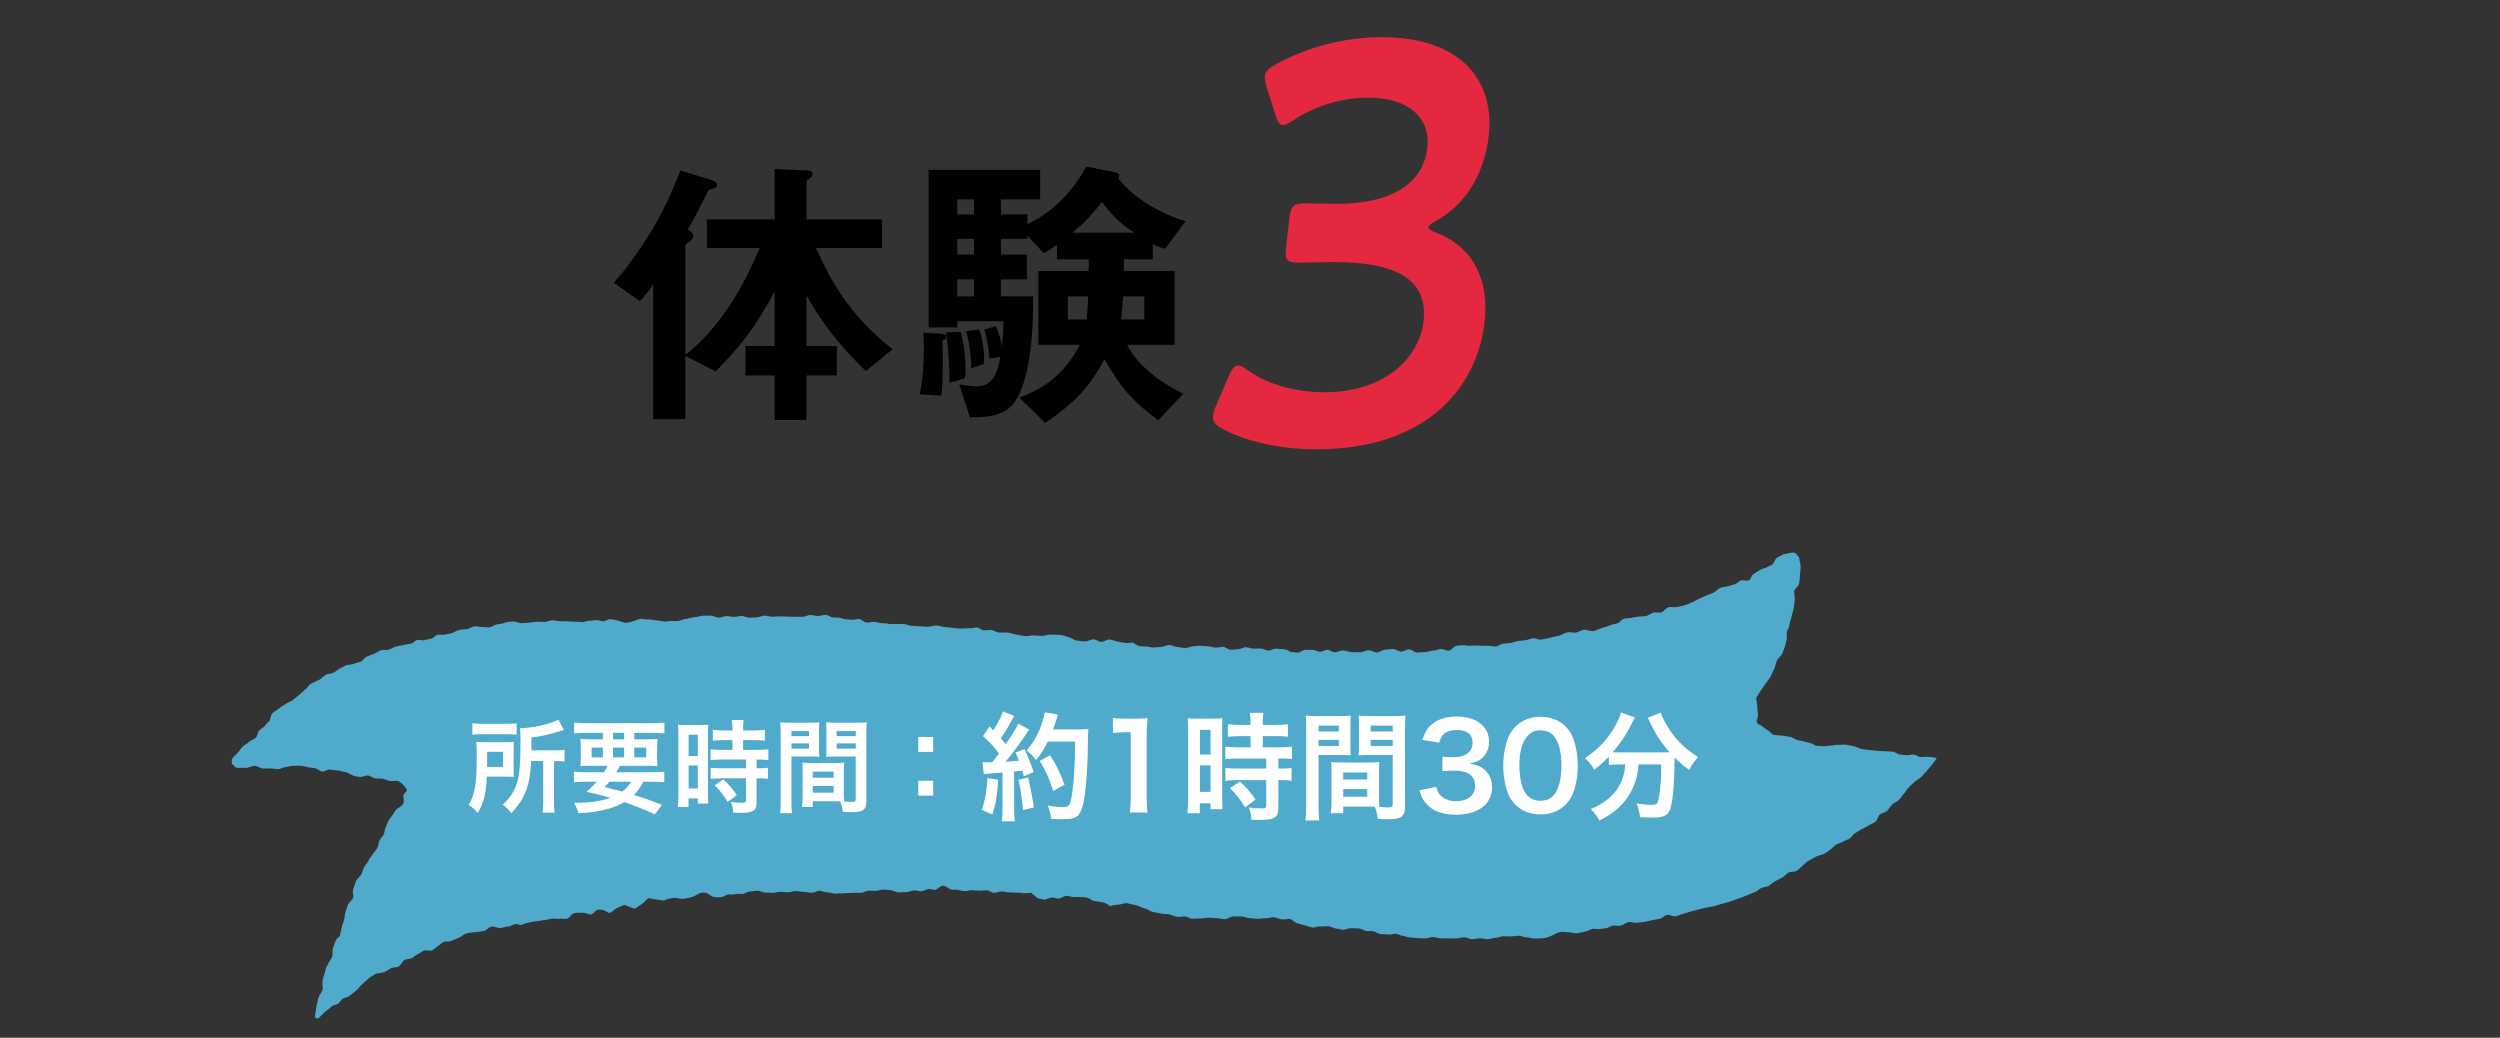 <?xml version="1.0" encoding="UTF-8"?>
<svg id="_レイヤー_2" data-name="レイヤー_2" xmlns="http://www.w3.org/2000/svg" xmlns:xlink="http://www.w3.org/1999/xlink" viewBox="0 0 318 132">
  <rect x="0" y="0" width="318" height="132" fill="#333333" stroke="none"/>
  <defs>
    <style>
      .cls-1 {
        fill: none;
      }

      .cls-2 {
        fill: #50aacc;
      }

      .cls-3 {
        fill: #e4283f;
      }

      .cls-4 {
        fill: #fff;
      }

      .cls-5 {
        clip-path: url(#clippath);
      }
    </style>
    <clipPath id="clippath">
      <rect class="cls-1" width="318" height="132"/>
    </clipPath>
  </defs>
  <g id="_レイヤー_1-2" data-name="レイヤー_1">
    <g class="cls-5">
      <g>
        <path class="cls-2" d="M54.914,120.921c.276-.175.49-.368.721-.525.269-.183.489-.397.725-.546.265-.168.674-.017.942-.132.341-.147.684-.285,1.033-.423s.629-.45.985-.556c.361-.107.738-.113,1.105-.165.362-.052.738-.066,1.095-.143s.64-.486.996-.565.788.234,1.147.174.693-.177,1.059-.195c.276-.014.546-.275.828-.304.29-.029.652.193.895.073.316-.157.601-.227.924-.291.333-.066.641-.134.979-.148s.669-.151,1.007-.158c.311-.006.614-.154.921-.168.311-.014.618.058.923.016s.651.074.95-.016c.289-.087.457-.474.739-.624.37-.197.963-.107,1.409-.105.287.002.598.247.871.199.275-.048.462-.402.719-.532.275-.139.6-.076.861-.024.274.054.58.381.846.361.315-.133.56-.485.861-.613.318-.135.641-.275.938-.401.473.117.917.377,1.346.482.295-.211.643-.414.932-.621.281-.201.49-.505.792-.722.318.057.644.101.988.163.316.056.638.086.985.148.326-.196.7-.258,1.083-.33.366-.069.728.058,1.12.093.406.036.822-.099,1.201-.173s.71-.31,1.075-.494c.271-.137.747-.159,1.015-.035.293.135.538.391.824.458.306.071.639.057.942.052s.565-.267.869-.347c.285-.074.663.078.954-.06.081-.039.386.009.914-.015.278-.012.595-.295.958-.304.3-.007.624-.101.966-.106.311-.005.639.232.973.229.318-.003.643.043.97.041.323-.002.648-.134.972-.135.329,0,.655.072.975.072.336,0,.664-.169.978-.169.344,0,.671.102.973.103.364.002.691.115.971.117.521.004.876-.267.97-.265.361.009.717.205,1.077.207s.723.174,1.084.17.723-.043,1.084-.053.723-.04,1.083-.057.727.027,1.087.003c.309-.021.605-.262.915-.267s.62.016.93.02.624-.168.934-.162.617.078.927.08c.338.001.674.274,1.012.277s.677-.04,1.016-.039.676-.209,1.014-.213c.302-.003.605.129.904.11s.566-.225.862-.284c.288-.058.683.194.968.076.311-.128.574-.503.916-.499.338.004.623.315.937.449.284.121.636.014.923.076.293.064.575.138.874.159.294.021.588-.108.892-.11.318-.002.639.06.957.063s.638-.054.956-.05.633.314.951.318.638-.178.956-.178.639.124.957.117.642.054.96.038c.318-.016.613.047.92.074.334.029.646-.065.931-.045.288.206.491.44.753.627.256.183.618.069.911.278.289-.143.538-.21.857-.291.31-.079.681.141,1.01.109.32-.031.635-.342.964-.339.299.003.599.149.9.139.303-.01.606-.016.903.02.293.036.657-.031.935.11.309.157.564.383.903.408s.667.097.995.153c.325.055.622.242.9.485.384-.128.808-.187,1.19-.219.375-.031.759-.27,1.159-.125.35.126.742.139,1.097.262s.681.298,1.041.391c.365.094.69.405,1.059.443.336.034.648.128.978.197s.686.01,1.013.09.641.237.972.304.691-.069,1.027-.039c.332.03.675.32,1.017.291.07-.006.426-.052,1.003-.045.293.003.64-.095,1.025-.089.316.005.657.056,1.018.062.327.006.668.117,1.021.124.334.006.685-.354,1.033-.347.339.007.684-.013,1.027-.005s.684.202,1.023.211c.348.009.69.09,1.025.099.356.01.705-.082,1.035-.072.365.011.716-.143,1.035-.131.386.014.723.257,1.016.271.572.028.999-.099,1.067-.072.316.125.557.451.878.548.324.097.652.206.98.278s.653.228.986.28.706-.179,1.042-.144.675-.037,1.012-.014.658.279.995.294c.3.013.6.147.9.153s.606-.2.907-.195.602.003.902.011c.338.008.634.143.908.283.309.158.739.01,1.064.082.331.074.638.328.976.364.336.035.675.005,1.008.053s.742-.169,1.062-.058c.272.094.496.2.771.235s.538.19.821.197c.331.009.661.076.993.084s.663.035.994.041.665-.175.997-.172.661.163.993.165.663.007.995.008.663-.001.994-.002.662-.133.994-.135.665.243.996.24.662-.112.993-.116.665.118.996.114.661-.163.992-.168.659-.202.991-.208.663.028.995.022.661-.077.993-.084.667.217.999.21.666.151.998.144.662-.027.994-.034c.447-.009.923-.21,1.298-.396.317-.157.639-.34.964-.398.334-.06.696.036,1.034.024.336-.012.684.16,1.022.139.333-.021.67-.15,1.004-.197.338-.047.637-.234.949-.347.29-.105.633.058.927.012.297-.046.584-.088.881-.115s.568-.28.863-.329c.331-.056.708.082,1.036-.002s.603-.371.929-.445c.329-.075.69.11,1.024.083.338-.027.692-.05,1.024-.108s.663-.152.993-.22.654-.137.984-.195.619-.459.954-.486c.34-.028.714.237,1.044.175.333-.063.65-.221.975-.305.328-.085.646-.206.97-.298s.65-.173.975-.258c.304-.08.609-.152.917-.219s.621-.102.928-.169.602-.19.906-.267.61-.152.909-.251c.296-.098.614-.163.902-.293.286-.13.599-.189.889-.31s.578-.239.87-.354.578-.244.871-.356.518-.404.812-.516.625-.14.917-.255c.261-.22.534-.419.822-.595s.6-.305.901-.461.508-.488.808-.646.755-.047,1.039-.23c.282-.181.529-.447.783-.676.247-.223.473-.475.781-.631.3-.151.589-.331.882-.489.296-.16.67-.174.972-.325s.571-.374.847-.565c.259-.18.464-.438.726-.613s.607-.223.871-.394.593-.237.859-.404.425-.507.694-.671.53-.342.801-.502c.289-.171.619-.282.898-.473.278-.19.631-.29.898-.496s.307-.691.562-.911.689-.243.932-.475c.244-.233.389-.57.632-.805s.613-.339.854-.576.399-.558.638-.796.391-.562.627-.804.501-.453.734-.698.604-.361.832-.609.465-.493.689-.745.43-.524.65-.78.42-.567.633-.828c-.077-.102-.213-.136-.27-.14-.295-.019-.587-.084-.883-.101s-.595.053-.892.036c-.295-.017-.577-.29-.875-.306-.296-.016-.6.091-.901.075-.295-.016-.591-.066-.892-.083-.227-.103-.537-.237-.827-.369-.337-.033-.675-.026-1.013-.049s-.677-.03-1.013-.057c-.338-.027-.677-.059-1.01-.104-.336-.045-.683-.064-1.01-.141-.332-.079-.632-.285-.961-.335-.334-.051-.664-.165-.998-.192s-.677.021-1.015.012c-.295-.008-.595.108-.888.096-.298-.012-.601.104-.892.089-.3-.015-.595-.042-.882-.057-.304-.016-.563-.331-.845-.344-.283-.115-.57-.122-.826-.226-.276-.112-.6-.072-.86-.178-.268-.109-.498-.263-.766-.371-.297-.031-.614-.121-.949-.158-.447-.05-.906-.081-1.268-.122-.31-.157-.498-.461-.725-.578-.33-.17-.509-.355-.696-.503-.252-.201-.637-.225-.709-.545-.052-.23.149-.542.147-.915,0-.254-.09-.549-.081-.896.011-.445-.141-.929-.143-1.28.188-.308.402-.631.583-.92.189-.302.419-.566.597-.86.182-.301.449-.548.612-.854.176-.33.313-.683.481-1.018s.201-.732.356-1.074.569-.575.705-.924c.113-.288.21-.582.32-.871s.126-.614.221-.907-.053-.642.013-.945c.065-.297.311-.557.336-.87.029-.364.192-.703.266-1.061s.194-.701.277-1.058.068-.735.127-1.095-.082-.759-.079-1.126c.164-.335.548-.612.631-.955.086-.355.095-.737.121-1.096s.087-.732.078-1.092-.165-.722-.182-1.081c-.212-.332-.444-.683-.821-.661-.444.025-.875.199-1.246.239-.245.204-.581.276-.814.47-.242.202-.302.61-.536.805-.239.199-.585.237-.821.434-.313.046-.593.171-.841.33-.252.162-.534.303-.77.488s-.311.663-.586.776c-.277.114-.673-.089-.959.002s-.502.4-.789.488-.577.143-.858.246c-.315.115-.693.078-1.001.215s-.535.438-.831.595c-.298.159-.642.231-.946.378s-.614.28-.923.414-.591.345-.907.463-.624.281-.947.378-.669.139-.998.215c-.335.076-.731-.072-1.055.028s-.544.518-.865.634c-.319.116-.753-.074-1.073.048-.316.121-.586.326-.908.446-.312.012-.614.024-.925.054s-.62.114-.928.167-.642.024-.944.105c-.3.08-.504.468-.797.578-.289.109-.629.091-.91.234-.359.182-.739.278-1.116.373-.382.096-.763.393-1.162.39-.397-.003-.803-.248-1.187-.164-.375.082-.742.413-1.151.363-.325-.04-.642-.093-.982-.011-.324.079-.62.326-.94.395-.384.083-.766.16-1.148.254s-.778.183-1.166.244c-.319.05-.693-.223-1.012-.168s-.625.19-.944.246-.647.048-.967.101-.621.202-.941.248-.642.059-.963.094-.621.33-.944.351-.656-.094-.98-.091c-.322.003-.648.007-.973-.013-.448-.027-.898-.028-1.346.013-.278.025-.576-.095-.856-.067-.284.028-.616.004-.877.097-.324.115-.559.519-.886.584-.333.066-.713-.233-1.049-.204s-.657.202-.996.208-.675.19-1.014.188c-.338-.002-.681.066-1.019.058s-.666-.395-1.005-.405-.685.298-1.023.29-.672-.339-1.01-.341-.68.089-1.017.098-.659.324-.996.348c-.36.025-.739-.293-1.098-.284s-.717.264-1.077.263-.722-.016-1.082-.019-.718-.211-1.078-.212-.717.224-1.078.231c-.311.006-.627-.324-.937-.321s-.621.259-.931.259c-.314,0-.626-.25-.937-.252-.313-.002-.624.008-.933.005-.312-.002-.624.35-.93.348-.313-.002-.631-.078-.935-.079-.087-.036-.41-.32-.929-.353-.273-.017-.597-.052-.957-.069-.294-.014-.625.257-.962.244-.304-.012-.615-.251-.945-.262-.31-.011-.632.019-.957.008-.314-.01-.629-.163-.951-.174-.319-.01-.649.267-.968.257-.323-.01-.646.072-.962.062-.326-.01-.636-.356-.947-.366-.333-.011-.66.107-.967.096-.341-.012-.658-.154-.954-.166-.36-.014-.68-.054-.952-.069-.531-.028-.882.103-.95.075-.336.001-.674.217-1.011.219s-.674-.144-1.011-.142-.675-.25-1.013-.249-.674.244-1.012.245-.676.077-1.014.076c-.3-.001-.602-.119-.902-.125-.302-.006-.603-.005-.898-.064-.288-.057-.55-.286-.824-.439-.339.055-.679.088-1.006.039-.329-.05-.655-.104-.981-.177s-.659-.235-.991-.249c-.337-.014-.685.305-1.023.298s-.671-.321-1.008-.324-.678.27-1.016.267c-.34-.003-.683-.069-1.018-.096-.332-.027-.615-.269-.943-.384-.421-.147-.905-.33-1.35-.354-.366-.02-.74-.03-1.107-.036s-.736.174-1.102.167-.73-.041-1.095-.063-.755.135-1.116.082c-.362-.053-.723-.135-1.083-.198s-.708-.191-1.068-.248-.734.042-1.098.005-.703-.337-1.07-.34c-.279-.003-.564.067-.846.054-.285-.013-.507-.255-.773-.331-.327-.093-.719.1-1.051.069s-.669.057-1.001.037-.684-.01-1.012-.068c-.369-.065-.724-.095-1.101-.117-.374-.022-.74-.202-1.116-.207s-.758.169-1.132.159c-.338-.009-.673-.054-1.011-.059s-.675-.053-1.013-.054-.676-.235-1.014-.235c-.34,0-.668.029-1.003,0-.331-.028-.681.059-1.012-.044-.265-.083-.548-.028-.83-.061-.278-.033-.548-.134-.826-.157-.337-.028-.678.092-1.016.078s-.653-.426-.99-.452-.691.156-1.023.092c-.327-.063-.709-.01-1.031-.135-.4-.155-.83-.154-1.279-.156-.226-.001-.552-.322-.958-.323-.284,0-.607.14-.962.139-.3,0-.622-.127-.962-.127-.307,0-.629.233-.962.233-.312,0-.634,0-.963,0-.315,0-.637-.025-.964-.025-.317,0-.638-.028-.962-.028-.32,0-.643.039-.965.039s-.646-.139-.967-.139c-.325,0-.649.216-.968.216-.327,0-.65.05-.966.05-.331,0-.655-.221-.969-.221-.336,0-.66.117-.969.118-.341,0-.664-.102-.964-.102-.356,0-.679.196-.964.197-.407.001-.735-.251-.962-.25-.338.003-.675.001-1.013,0s-.675.154-1.012.174-.653.129-.985.197c-.326.066-.649.102-.968.238-.297.126-.692.082-1.025.062-.309-.019-.617.076-.927.079s-.622-.135-.931-.136-.607-.098-.914-.128c-.306-.03-.615.023-.917-.061-.346-.097-.615.055-.935.168-.377.133-.803.287-1.193.306-.404.019-.814-.217-1.188-.307-.299-.072-.589-.136-.877-.141-.296-.005-.571.234-.863.261s-.602-.17-.897-.15c-.3.02-.597.078-.897.089s-.597.161-.898.167-.602-.059-.903-.053c-.324.006-.649-.051-.973-.044s-.648-.028-.972-.022-.65-.115-.974-.109-.644.204-.968.21-.648-.034-.972-.028-.646.103-.97.109-.646.073-.97.079-.652-.222-.976-.216c-.45.009-.948.041-1.34.21-.291.126-.61.105-.907.173-.304.07-.573.328-.881.359s-.626-.048-.936-.036-.625-.111-.934-.096c-.339.017-.652.314-.986.354s-.664.034-.993.115c-.322.079-.594.26-.911.396-.274.117-.612.102-.901.184-.286.081-.626-.045-.918.024s-.514.408-.801.487c-.288.079-.587.114-.874.201s-.65-.098-.938-.018-.513.407-.806.465c-.319.063-.642.099-.957.175s-.643.108-.955.196-.589.293-.897.392-.696-.027-1.001.082-.573.328-.875.446-.611.223-.91.349-.482.511-.778.644-.639.157-.932.296-.696.052-.987.195c-.269.133-.525.289-.796.419s-.482.384-.751.516-.637.077-.903.215c-.333.173-.587.498-.917.677s-.692.298-1.021.478-.49.613-.819.792c-.238.24-.48.458-.739.675s-.526.435-.794.641-.634.282-.899.49-.592.346-.844.57-.613.36-.839.611c-.223.248-.209.718-.396,1.006-.258.166-.411.42-.606.642-.198.224-.528.334-.706.575s-.177.64-.378.859c-.228.249-.647.322-.887.56s-.572.38-.815.614-.405.555-.643.795c-.204.206-.441.398-.617.635-.165.222-.06.426-.136.737.297.099.412.508.715.52.366.015.736-.013,1.102-.006s.737-.266,1.103-.26.724.336,1.09.349.731-.034,1.096-.007c.28.021.552.067.824.079.268.012.528-.199.811-.238.335-.046.671-.144,1.007-.174.338-.03.693-.023,1.03-.014s.677.133,1.012.2c.323.065.709.038,1.03.178.249.108.459.35.752.36.279.009.57-.256.843-.254.34.003.683.093,1.02.111s.674.138,1.007.198c.328.059.608.283.928.409.308.121.693.209,1.027.219.317.009.652-.223.964-.181s.589.301.897.363.648-.026.954.042.594.221.902.282.639-.051.95-.01c.301.04.542.309.742.488.197.177.394.425.496.706-.074.219-.388.402-.43.621-.064.339.113.736-.018,1.036-.125.288-.42.474-.755.671-.25.147-.421.517-.6.792-.168.256-.39.487-.543.752s-.22.581-.363.85-.107.631-.246.902-.389.485-.53.755-.103.639-.25.905-.374.494-.535.753-.36.478-.539.725c-.069.378-.415.621-.593.948-.18.33-.244.724-.437,1.043-.195.323-.588.583-.695.939-.097.323-.19.629-.313.943s.124.781-.012,1.089-.503.515-.639.823-.193.65-.317.962-.082.675-.183.997-.225.614-.289.946c-.062.326-.185.633-.201.975-.01.212-.376.338-.479.535-.174.336-.286.717-.419,1.067s-.018.786-.123,1.147-.442.619-.532.984c-.265.304-.323.706-.413,1.064-.091.363-.241.733-.296,1.11-.053.37.139.804-.017,1.15-.153.338-.419.636-.512,1.001-.091.358-.176.726-.242,1.094s-.097.74-.173,1.101c-.055.262.116.347.423.359.264-.249.497-.52.785-.786.275-.254.623-.438.879-.721.206-.229.562-.213.822-.358.262-.147.397-.522.655-.671.257-.148.621-.133.817-.368.335-.156.565-.454.861-.661.299-.209.48-.559.757-.796s.539-.489.814-.726c.276-.239.643-.406.935-.621.343-.058.7-.079,1.018-.185.326-.108.583-.342.885-.5.299-.156.769-.058,1.046-.264.272-.201.395-.615.688-.78s.712-.111,1.002-.28c.266-.156.459-.407.733-.501.284-.098.529-.386.819-.441s.605.061.9.024Z"/>
        <g>
          <g>
            <path d="M110.134,47.199c-3.452-3.377-5.328-5.816-7.542-9.568v6.378h3.865v3.752h-3.865v5.666h-4.052v-5.666h-3.715v-3.752h3.715v-6.941c-2.327,4.277-4.053,6.679-7.504,10.168l-3.865-1.951v8.03h-4.09v-17.147c-.713,1.088-1.351,1.764-1.688,2.139l-3.302-2.326c2.289-2.702,5.815-7.242,8.442-14.296l3.827,1.163c.6.188.863.375.863.676,0,.263-.225.337-.3.375-.75.225-.825.263-.938.525-.938,1.951-1.276,2.626-2.514,4.765.375.225.713.45.713.826,0,.263-.188.45-.338.6-.563.413-.675.488-.675.675v13.846c4.165-3.189,7.316-8.405,9.456-13.583h-6.716v-3.64h8.63v-6.416l4.127.188c.188,0,.713.038.713.45,0,.113-.075.3-.263.45-.45.338-.525.413-.525.638v4.69h9.605v3.64h-8.405c1.801,3.978,4.202,8.555,9.755,12.87l-3.415,2.776Z"/>
            <path d="M120.375,42.847c0,.263-.225.375-.488.488,0,.375.038,1.726.038,2.852-.038,2.626-.075,3.415-.188,4.127l-2.777-.15c.525-1.838.638-5.966.488-7.842l2.063.113c.488.038.863.113.863.413ZM148.216,31.628c-.601-.113-1.088-.338-1.576-.563v1.914h-3.677c0,.413,0,.976-.038,1.501h6.491v9.38h-6.041c1.238,2.551,4.203,4.803,7.129,6.229l-3.189,3.377c-3.302-2.477-4.578-3.94-6.829-7.767-1.989,3.602-3.564,5.366-7.542,8.104l-3.265-3.227c3.64-1.313,5.966-3.489,7.692-6.716h-5.291v-9.38h6.379c.037-.3.037-1.201.037-1.501h-4.052v-1.838c-.562.375-.976.675-1.688,1.05l-2.063-2.214v.413h-3.377v1.988h3.302v3.152h-3.302v2.176h4.09c0,2.139,0,5.778-.713,9.118-1.276,5.928-3.339,6.19-7.317,6.266l-1.351-4.202c.413.075,1.426.263,2.214.263,2.139,0,2.702-1.989,3.001-3.752l-1.388.225c-.075-1.238-.3-2.551-.638-3.714l1.463-.413c.488,1.088.675,2.026.75,2.551.15-1.351.188-1.801.226-3.189h-5.891v.788h-3.64v-20.037h14.183v3.752h-4.99v1.914h3.377v1.238c3.865-1.839,6.079-4.84,7.504-7.317l3.452.675c.45.075.75.188.75.45,0,.15-.112.3-.188.338,2.063,2.626,5.403,4.503,8.592,5.479l-2.589,3.489ZM122.701,48.137l-1.951.563c.075-1.013-.075-4.015-.413-6.416l1.876-.075c.45,1.726.601,3.79.601,4.803,0,.375-.038.825-.113,1.125ZM123.902,25.362h-2.139v1.914h2.139v-1.914ZM123.902,30.39h-2.139v1.988h2.139v-1.988ZM123.902,35.53h-2.139v2.176h2.139v-2.176ZM123.527,46.861v-.413c0-.225-.038-2.176-.638-4.315l1.651-.225c.562,1.276.713,3.415.6,4.39l-1.613.562ZM135.834,37.706v2.927h2.401c.075-.675.112-1.501.188-2.927h-2.589ZM140.186,25.699c-1.201,1.501-2.101,2.514-3.752,3.902h7.879c-1.914-1.163-3.264-2.701-4.127-3.902ZM145.552,37.706h-2.702c-.075,1.426-.188,2.477-.225,2.927h2.927v-2.927Z"/>
          </g>
          <path class="cls-3" d="M181.713,28.907c-.025.218.277.436.906.654,5.005,1.96,6.806,6.245,6.213,11.472-.915,8.06-7.187,16.119-21.43,16.119-4.77,0-9.155-1.089-11.922-2.614-.922-.508-1.265-.943-1.183-1.67.041-.363.156-.798.41-1.307l1.514-3.558c.442-1.017.761-1.525,1.284-1.525.261,0,.628.218,1.175.581,2.17,1.598,5.625,2.832,9.806,2.832,7.71,0,12.067-4.43,12.586-9.004.568-5.01-2.933-7.551-11.361-7.551-1.438,0-3.732.072-4.386.072-1.699,0-1.928-.291-1.722-2.105l.371-3.268c.214-1.888.508-2.178,2.208-2.178.719,0,2.475.073,3.716.073,7.906,0,11.2-3.122,11.653-7.116.445-3.921-2.477-6.39-7.508-6.39-3.593,0-6.927,1.162-9.468,2.832-.638.436-1.055.653-1.381.653-.457,0-.734-.436-1.011-1.452l-1.059-3.34c-.187-.653-.269-1.089-.228-1.452.074-.653.507-1.017,1.479-1.524,3.694-2.033,8.424-3.413,13.324-3.413,10.715,0,14.41,6.027,13.668,12.562-.453,3.993-2.393,8.423-6.716,10.819-.556.291-.916.581-.94.798Z"/>
        </g>
        <g>
          <path class="cls-4" d="M65.336,97.772c0,.572,0,.715.026,1.04-.13,0-.559-.013-1.274-.026h-2.158c-.104,2.171-.39,3.289-1.157,4.628-.39-.481-.676-.729-1.157-1.027.806-1.378,1.027-2.704,1.027-6.214,0-.871-.013-1.326-.065-1.808.429.026.754.039,1.378.039h2.106c.598,0,.91-.013,1.313-.039-.026.273-.039.663-.039,1.17v2.236ZM60.084,92c.377.052.728.065,1.404.065h2.809c.767,0,1.079-.013,1.417-.065v1.456c-.338-.052-.676-.065-1.352-.065h-2.951c-.598,0-.962.013-1.326.065v-1.456ZM63.997,97.552v-1.924h-2.028v.936c0,.494,0,.611-.013.988h2.041ZM67.559,96.811c-.078,1.586-.247,2.613-.572,3.549-.273.78-.637,1.482-1.131,2.106-.195.273-.39.494-.832.975-.351-.481-.624-.754-1.079-1.079,1.001-.936,1.521-1.755,1.846-2.873.286-.988.416-2.444.416-4.81,0-1.222-.013-1.625-.052-2.054,1.599-.013,3.809-.507,4.849-1.092l.741,1.326c-.234.052-.312.078-.598.169-1.339.416-2.184.598-3.549.793v1.625h2.951c.611,0,.884-.013,1.261-.078v1.508c-.351-.052-.65-.065-1.144-.065h-.195v5.148c0,.676.013,1.001.078,1.404h-1.534c.052-.416.078-.78.078-1.417v-5.135h-1.534Z"/>
          <path class="cls-4" d="M76.828,98.228c.208-.312.299-.468.481-.819h-1.976c-.676,0-1.105.013-1.508.052.039-.377.052-.676.052-1.261v-.897c0-.598-.013-.937-.052-1.326.416.052.832.065,1.443.065h1.417v-.819h-2.158c-.611,0-1.092.026-1.495.065v-1.378c.39.052.871.078,1.599.078h8.269c.754,0,1.261-.026,1.612-.078v1.378c-.416-.039-.884-.065-1.508-.065h-2.327v.819h1.508c.663,0,1.079-.013,1.456-.065-.039.364-.052.689-.052,1.326v.884c0,.65.013.949.039,1.274-.325-.039-.728-.052-1.469-.052h-3.289c-.273.481-.312.559-.468.819h4.589c.754,0,1.144-.013,1.508-.078v1.353c-.429-.039-.871-.065-1.508-.065h-1.17c-.338.676-.689,1.183-1.183,1.69,1.651.507,2.119.676,3.562,1.261l-.91,1.196c-.325-.143-.585-.26-.754-.338q-1.105-.507-3.094-1.222c-1.521.858-3.276,1.287-5.863,1.417-.156-.533-.247-.754-.585-1.326h.286c1.794,0,3.211-.208,4.368-.637-1.508-.403-1.729-.455-3.042-.767.585-.507.832-.741,1.287-1.274h-1.391c-.637,0-1.066.026-1.495.065v-1.353c.364.052.78.078,1.495.078h2.327ZM75.255,95.095v1.235h1.43v-1.235h-1.43ZM77.517,99.437c-.195.234-.299.351-.624.676q.455.13,1.469.364c.143.026.325.078.78.208.468-.338.832-.728,1.131-1.248h-2.756ZM77.972,94.042h1.417v-.819h-1.417v.819ZM77.972,96.33h1.417v-1.235h-1.417v1.235ZM80.676,96.33h1.521v-1.235h-1.521v1.235Z"/>
          <path class="cls-4" d="M86.292,93.496c0-.585-.013-.923-.052-1.313.286.026.533.039,1.145.039h1.573c.585,0,.819-.013,1.131-.039-.039.299-.039.533-.039,1.287v7.436c0,.689.013.975.039,1.3h-1.326v-.65h-1.183v1.092h-1.365c.052-.403.078-.858.078-1.547v-7.605ZM87.592,96.174h1.17v-2.717h-1.17v2.717ZM87.592,100.295h1.17v-2.925h-1.17v2.925ZM92.064,94.146q-1.079.026-1.391.065v-1.378c.364.052.78.078,1.352.078h1.144v-.351c0-.364-.026-.65-.078-.975h1.495c-.039.299-.065.572-.065.975v.351h1.417c.559,0,.988-.025,1.352-.078v1.378c-.364-.052-.754-.065-1.339-.065h-1.43v1.235h1.794c.624,0,1.092-.026,1.417-.078v1.378c-.351-.052-.702-.065-1.274-.065h-.221v1.105h.169c.624,0,.975-.013,1.287-.065v1.417c-.377-.065-.702-.078-1.287-.078h-.169v2.938c0,.754-.13,1.066-.52,1.248-.325.143-.78.208-1.43.208q-.117,0-1.014-.013c-.026-.559-.117-.949-.312-1.365.325.052,1.001.104,1.456.104.403,0,.481-.065.481-.351v-2.769h-3.107c-.481,0-.975.026-1.391.078v-1.417c.338.052.741.065,1.417.065h3.081v-1.105h-3.081c-.546,0-1.027.026-1.43.065v-1.378c.325.052.819.078,1.443.078h1.339v-1.235h-1.105ZM92.571,102.011c-.52-.871-1.014-1.495-1.664-2.132l1.105-.729c.637.572,1.157,1.17,1.703,1.989l-1.144.871Z"/>
          <path class="cls-4" d="M100.67,101.842c0,.78.026,1.248.078,1.599h-1.521c.052-.39.078-.806.078-1.612v-8.49c0-.676-.013-1.04-.052-1.456.364.039.702.052,1.339.052h2.301c.676,0,.975-.013,1.326-.052-.026.416-.039.702-.039,1.209v1.989c0,.598.013.897.039,1.183-.338-.026-.741-.039-1.196-.039h-2.353v5.616ZM100.67,93.639h2.236v-.65h-2.236v.65ZM100.67,95.225h2.236v-.663h-2.236v.663ZM107.339,100.814c0,.494.013.793.039,1.131.286.026.754.065.988.065.364,0,.481-.091.481-.351v-5.434h-2.561c-.455,0-.871.013-1.196.039.026-.377.039-.624.039-1.183v-1.989c0-.442-.013-.807-.039-1.209.351.039.663.052,1.326.052h2.496c.65,0,.975-.013,1.339-.052-.039.468-.052.793-.052,1.443v8.516c0,.78-.156,1.118-.624,1.313-.273.117-.663.156-1.469.156-.182,0-.234,0-.897-.039-.078-.585-.143-.819-.338-1.339-.377-.013-.624-.013-.728-.013h-2.756v.728h-1.378c.052-.312.091-.832.091-1.3v-3.172c0-.455-.013-.819-.039-1.17.377.039.676.052,1.209.052h2.899c.546,0,.832-.013,1.209-.052-.026.338-.039.663-.039,1.17v2.639ZM103.387,98.93h2.652v-.78h-2.652v.78ZM103.387,100.828h2.652v-.845h-2.652v.845ZM106.417,93.639h2.431v-.65h-2.431v.65ZM106.417,95.225h2.431v-.663h-2.431v.663Z"/>
          <path class="cls-4" d="M118.701,93.742v1.898h-1.898v-1.898h1.898ZM118.701,99.307v1.898h-1.898v-1.898h1.898Z"/>
          <path class="cls-4" d="M126.967,99.184c-.105,1.875-.315,3.135-.735,4.44l-1.335-.615c.42-1.29.615-2.325.705-4.035l1.365.21ZM124.972,96.919c.225.03.345.045.645.045.105,0,.255,0,.6-.015.51-.63.57-.705.87-1.095-.81-1.035-.96-1.2-2.055-2.22l.855-1.245c.21.255.3.345.45.525.57-.87,1.095-1.89,1.245-2.43l1.425.585c-.09.135-.15.24-.315.54-.345.69-1.02,1.785-1.395,2.295.255.3.42.48.63.75.975-1.41,1.41-2.13,1.62-2.625l1.38.795c-.15.165-.24.315-.495.69-.84,1.245-1.89,2.64-2.535,3.375.885-.045.945-.045,1.71-.135-.135-.375-.195-.525-.435-1.02l1.125-.45c.39.765.795,1.77,1.185,2.925l-1.26.525c-.075-.345-.105-.465-.165-.705-.45.045-.795.09-1.065.104v4.725c0,.75.03,1.155.09,1.605h-1.65c.06-.45.09-.855.09-1.605v-4.59c-.645.045-1.11.075-1.41.105-.645.045-.69.045-.975.09l-.165-1.545ZM130.777,98.884c.315,1.32.555,2.565.72,3.825l-1.365.33c-.105-1.155-.315-2.67-.57-3.855l1.215-.3ZM133.282,94.324c-.54,1.08-.795,1.5-1.5,2.37-.3-.465-.645-.811-1.2-1.215.75-.855,1.38-1.92,1.77-2.985.285-.75.465-1.395.54-1.89l1.68.3q-.075.195-.195.615c-.195.615-.255.795-.435,1.26h3.27c.63,0,.9-.015,1.23-.06q-.06.48-.075,2.61c-.015,1.71-.18,4.32-.345,5.55-.24,1.725-.51,2.55-1.005,2.94-.345.27-.945.39-1.92.39-.39,0-.855-.015-1.395-.061-.075-.66-.18-1.035-.42-1.68.765.135,1.44.195,1.965.195.675,0,.84-.18,1.02-1.11.3-1.455.48-4.109.48-7.229h-3.465ZM133.972,100.594c-.63-1.83-.93-2.505-1.71-3.81l1.305-.72c.885,1.41,1.275,2.22,1.845,3.765l-1.44.765Z"/>
          <path class="cls-4" d="M143.707,103.354c.09-.585.12-1.17.12-1.95v-8.265h-.72c-.555,0-.99.03-1.545.09v-1.905c.465.075.795.09,1.5.09h1.38c.765,0,.99-.015,1.53-.075-.09.885-.12,1.575-.12,2.475v7.589c0,.795.03,1.335.12,1.95h-2.265Z"/>
          <path class="cls-4" d="M151.131,92.884c0-.675-.015-1.065-.06-1.515.33.03.615.045,1.32.045h1.815c.675,0,.945-.015,1.305-.045-.045.345-.045.615-.045,1.485v8.579c0,.795.015,1.125.045,1.5h-1.53v-.75h-1.365v1.26h-1.575c.06-.465.09-.99.09-1.785v-8.775ZM152.631,95.974h1.35v-3.135h-1.35v3.135ZM152.631,100.729h1.35v-3.375h-1.35v3.375ZM157.792,93.634q-1.245.03-1.605.075v-1.59c.42.06.9.09,1.56.09h1.32v-.405c0-.42-.03-.75-.09-1.125h1.725c-.045.345-.075.66-.075,1.125v.405h1.635c.645,0,1.14-.03,1.56-.09v1.59c-.42-.06-.87-.075-1.545-.075h-1.65v1.425h2.07c.72,0,1.26-.03,1.635-.09v1.59c-.405-.06-.81-.075-1.47-.075h-.255v1.274h.195c.72,0,1.125-.015,1.485-.075v1.635c-.435-.075-.81-.09-1.485-.09h-.195v3.39c0,.87-.15,1.229-.6,1.439-.375.165-.9.24-1.65.24q-.135,0-1.17-.015c-.03-.645-.135-1.095-.36-1.575.375.06,1.155.12,1.68.12.465,0,.555-.075.555-.405v-3.195h-3.584c-.555,0-1.125.03-1.605.09v-1.635c.39.06.855.075,1.635.075h3.555v-1.274h-3.555c-.63,0-1.185.03-1.65.075v-1.59c.375.06.945.09,1.665.09h1.545v-1.425h-1.275ZM158.376,102.709c-.6-1.005-1.17-1.725-1.92-2.46l1.275-.84c.735.66,1.335,1.35,1.965,2.295l-1.32,1.005Z"/>
          <path class="cls-4" d="M167.722,102.514c0,.9.03,1.44.09,1.845h-1.755c.06-.45.09-.93.09-1.86v-9.795c0-.78-.015-1.2-.06-1.68.42.045.81.06,1.545.06h2.655c.78,0,1.125-.015,1.53-.06-.03.48-.045.81-.045,1.395v2.295c0,.69.015,1.035.045,1.365-.39-.03-.855-.045-1.38-.045h-2.715v6.479ZM167.722,93.049h2.58v-.75h-2.58v.75ZM167.722,94.879h2.58v-.765h-2.58v.765ZM175.416,101.329c0,.57.015.915.045,1.305.33.03.87.075,1.14.075.42,0,.555-.105.555-.405v-6.27h-2.955c-.525,0-1.005.015-1.38.045.03-.435.045-.72.045-1.365v-2.295c0-.51-.015-.93-.045-1.395.405.045.765.06,1.53.06h2.88c.75,0,1.125-.015,1.545-.06-.045.54-.06.915-.06,1.665v9.824c0,.9-.18,1.29-.72,1.515-.315.135-.765.18-1.695.18-.21,0-.27,0-1.035-.045-.09-.675-.165-.945-.39-1.545-.435-.016-.72-.016-.84-.016h-3.18v.84h-1.59c.06-.36.105-.96.105-1.5v-3.66c0-.525-.015-.945-.045-1.35.435.045.78.06,1.395.06h3.345c.63,0,.96-.015,1.395-.06-.03.39-.045.765-.045,1.35v3.045ZM170.856,99.154h3.06v-.9h-3.06v.9ZM170.856,101.344h3.06v-.975h-3.06v.975ZM174.351,93.049h2.805v-.75h-2.805v.75ZM174.351,94.879h2.805v-.765h-2.805v.765Z"/>
          <path class="cls-4" d="M182.691,100.099c.195.69.33.93.705,1.23.495.39,1.095.585,1.815.585,1.485,0,2.43-.765,2.43-1.95,0-.69-.3-1.26-.84-1.575-.36-.21-1.065-.359-1.725-.359s-1.095.015-1.605.075v-1.86c.48.06.81.075,1.455.075,1.5,0,2.385-.69,2.385-1.845,0-1.035-.705-1.62-1.98-1.62-.735,0-1.275.165-1.635.465-.3.285-.45.54-.63,1.155l-2.145-.36c.375-1.11.72-1.635,1.425-2.145.765-.555,1.74-.825,2.94-.825,2.505,0,4.125,1.26,4.125,3.21,0,.899-.39,1.725-1.035,2.205-.33.255-.66.375-1.455.585,1.065.165,1.62.42,2.145,1.005.495.555.72,1.185.72,2.07,0,.81-.345,1.635-.9,2.19-.825.795-2.085,1.215-3.69,1.215-1.755,0-2.955-.45-3.81-1.425-.375-.42-.57-.811-.84-1.68l2.145-.42Z"/>
          <path class="cls-4" d="M192.786,102.379c-.45-.45-.795-.975-.99-1.515-.39-1.065-.585-2.235-.585-3.45,0-1.59.36-3.24.915-4.155.81-1.35,2.16-2.085,3.825-2.085,1.275,0,2.37.42,3.165,1.215.45.45.795.975.99,1.515.39,1.05.585,2.25.585,3.479,0,1.845-.405,3.465-1.11,4.44-.84,1.17-2.085,1.77-3.645,1.77-1.275,0-2.355-.42-3.15-1.215ZM197.571,101.224c.675-.705,1.05-2.1,1.05-3.854,0-1.74-.375-3.105-1.05-3.84-.36-.405-.96-.63-1.635-.63-.72,0-1.245.24-1.68.765-.66.78-.99,2.01-.99,3.645,0,1.575.285,2.88.765,3.57.465.66,1.095.975,1.92.975.66,0,1.245-.225,1.62-.63Z"/>
          <path class="cls-4" d="M205.926,97.234c-.51,0-.885.03-1.275.075v-1.065c-.72.735-1.095,1.065-1.875,1.665-.255-.51-.615-.96-1.155-1.47,1.86-1.29,2.985-2.521,3.945-4.305.36-.66.525-1.065.6-1.515l1.8.646c-.15.225-.225.359-.405.765-.555,1.185-1.44,2.52-2.415,3.645.405.03.48.03.78.03h5.52c.36,0,.57,0,.93-.015-1.05-1.186-1.83-2.37-2.475-3.765-.06-.15-.21-.45-.315-.63l1.665-.645c.105.39.255.705.585,1.305.99,1.8,2.28,3.15,4.155,4.35-.63.735-.75.9-1.14,1.62-.825-.615-1.2-.93-1.86-1.575v.51c0,3.104-.255,5.475-.63,6.27-.33.66-.87.87-2.205.87-.3,0-.54-.015-1.545-.061-.075-.66-.18-1.02-.45-1.755.72.12,1.38.195,1.815.195.555,0,.72-.06.855-.285.225-.45.465-2.43.465-3.99v-.87h-2.88c-.12,1.56-.45,2.654-1.17,3.84-.825,1.38-2.04,2.415-3.81,3.3-.285-.555-.525-.885-1.095-1.47.93-.345,1.545-.72,2.325-1.38,1.05-.9,1.71-2.055,1.965-3.42.045-.255.06-.435.09-.87h-.795Z"/>
        </g>
      </g>
    </g>
  </g>
</svg>